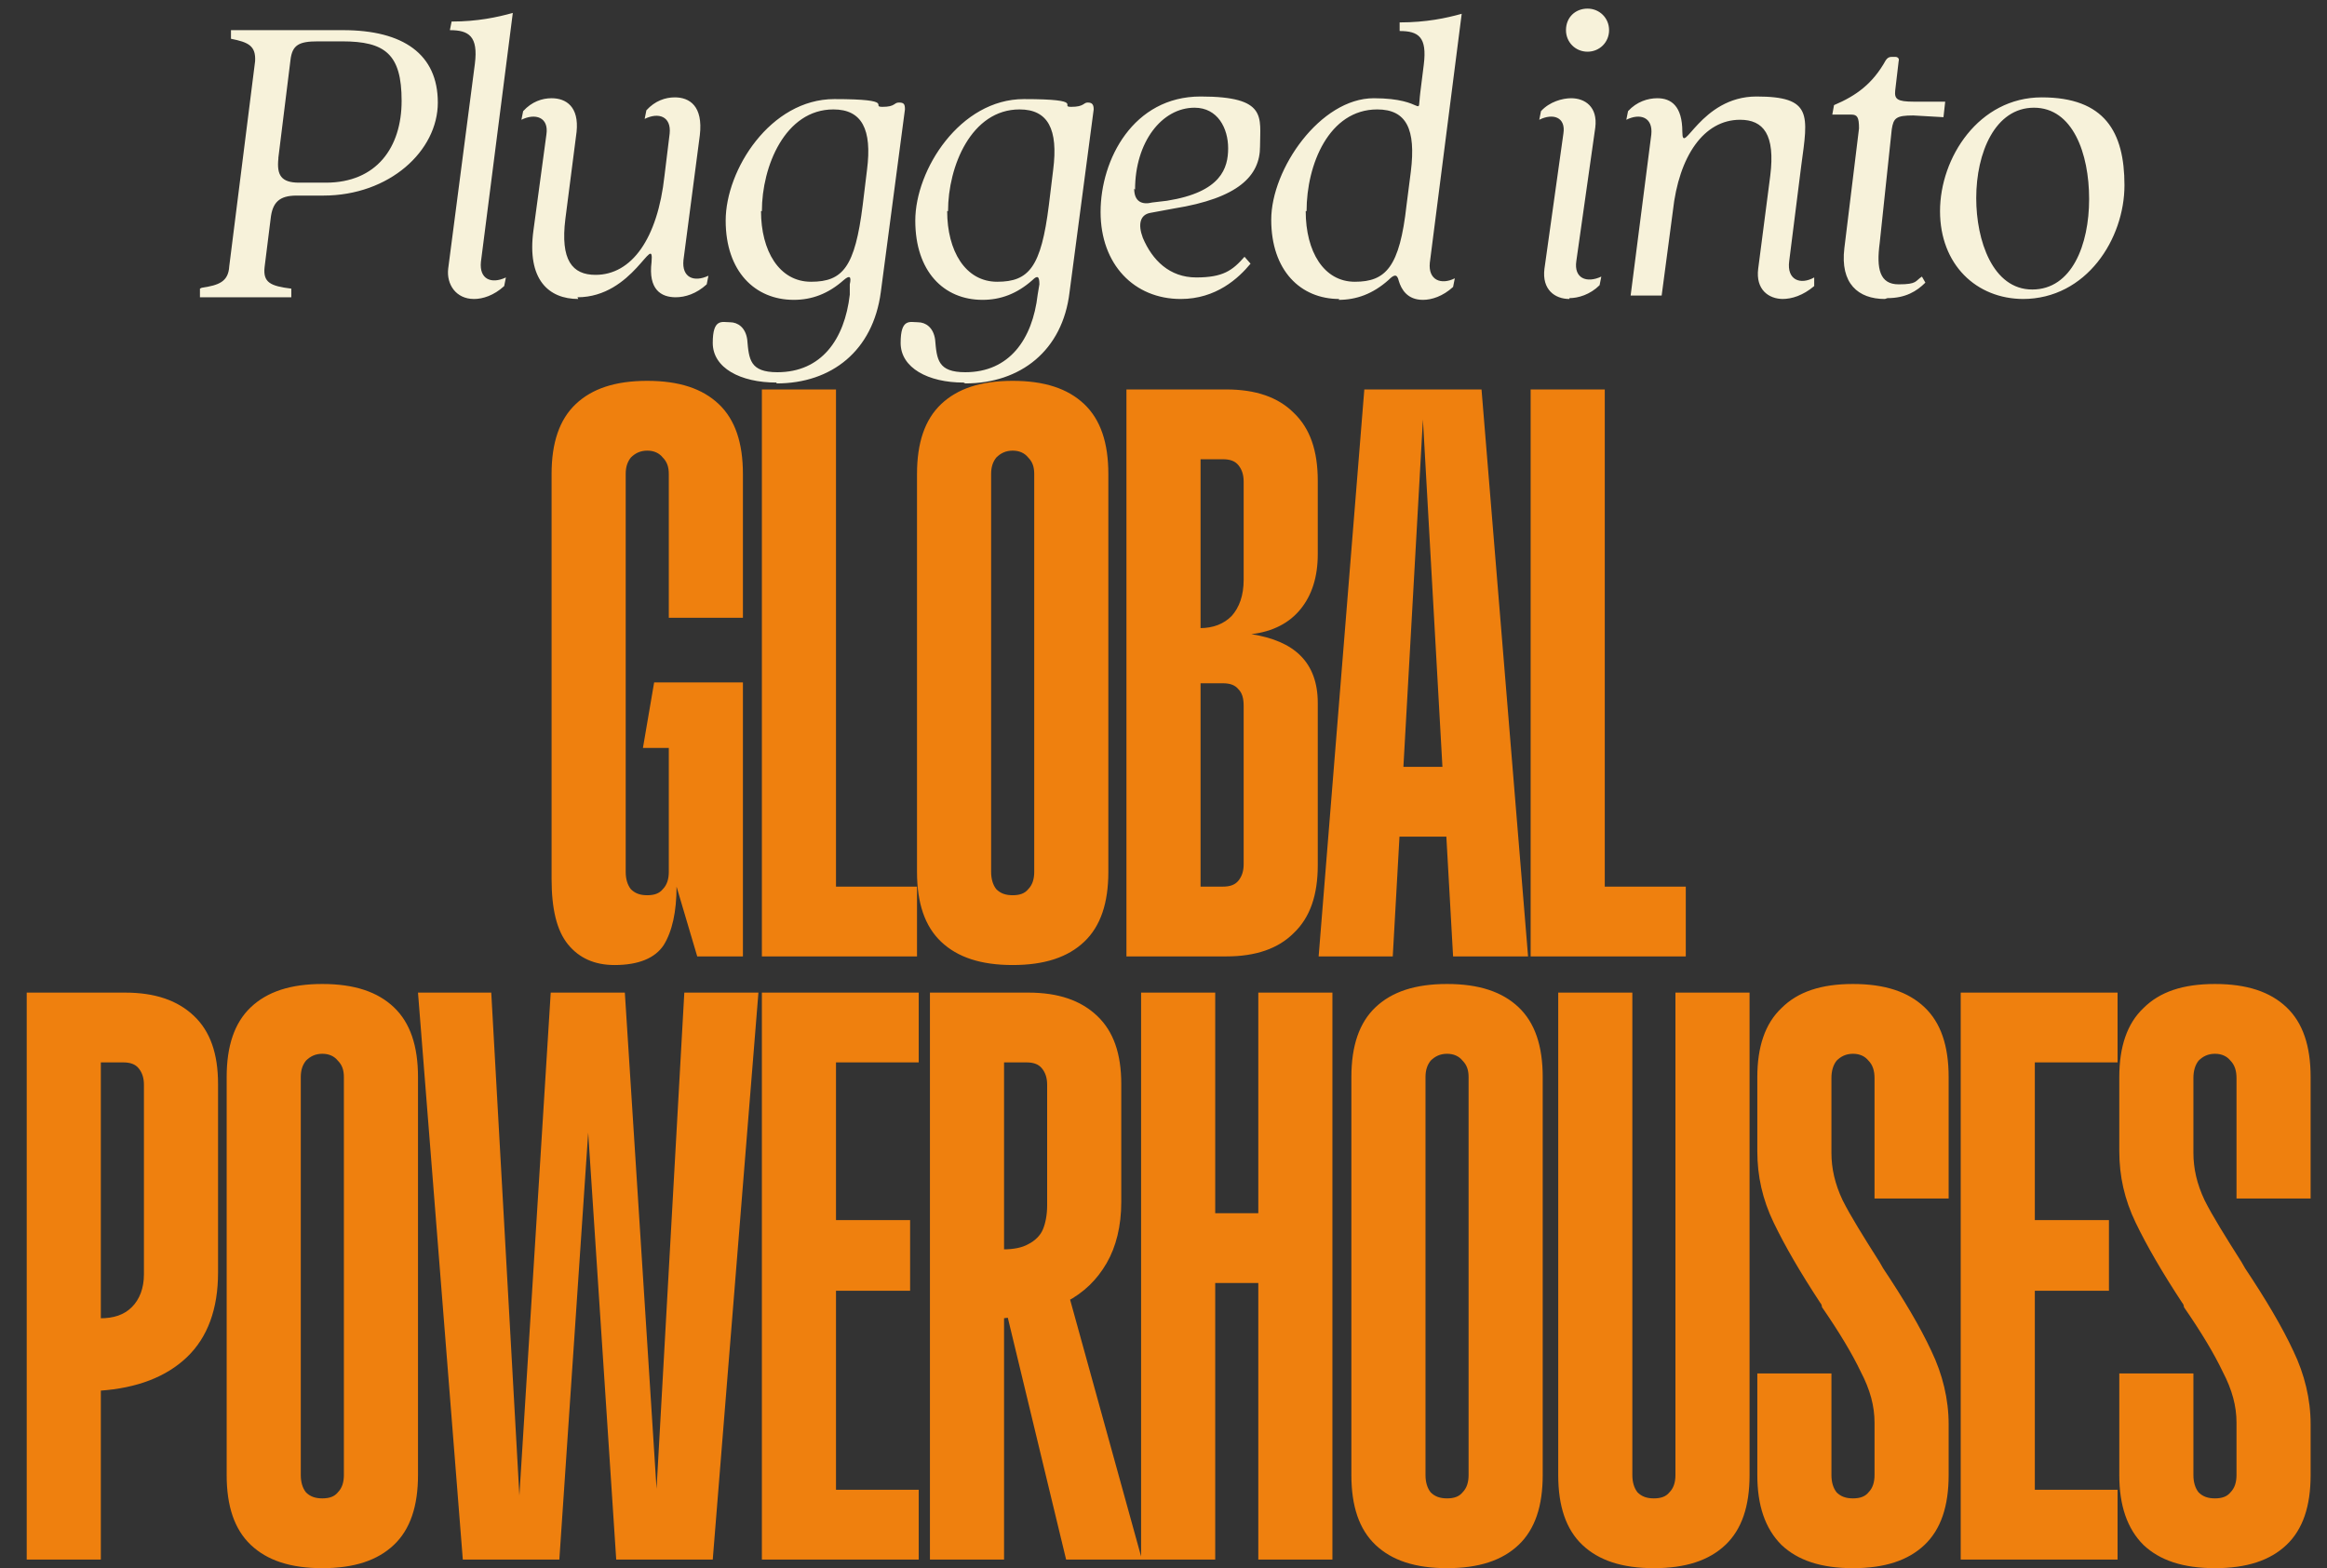 <?xml version="1.0" encoding="UTF-8"?>
<svg id="Layer_1" xmlns="http://www.w3.org/2000/svg" version="1.1" viewBox="0 0 270 182">
  <rect x="0" y="0" width="270" height="182" fill="#333333" stroke="none"/>
  <!-- Generator: Adobe Illustrator 29.3.1, SVG Export Plug-In . SVG Version: 2.1.0 Build 151)  -->
  <defs>
    <style>
      .st0 {
        fill: #ef800e;
      }

      .st1 {
        fill: #f7f2da;
      }
    </style>
  </defs>
  <path class="st0" d="M71.3,112c-2.3,0-4.1-.8-5.4-2.4-1.3-1.6-1.9-4.1-1.9-7.6v-47c0-3.6.9-6.3,2.8-8.1,1.9-1.8,4.6-2.7,8.3-2.7s6.4.9,8.3,2.7c1.9,1.8,2.8,4.5,2.8,8.1v16.7h-8.6v-16.7c0-.8-.2-1.4-.7-1.9-.4-.5-1-.8-1.8-.8s-1.4.3-1.9.8c-.4.5-.6,1.1-.6,1.9v46.2c0,.8.2,1.5.6,2,.5.5,1.1.7,1.9.7s1.4-.2,1.8-.7c.5-.5.7-1.2.7-2v-14.4h-3l1.3-7.6h10.3v31.8h-5.3l-2.4-8.1c0,2.9-.5,5.2-1.5,6.8-1,1.5-2.9,2.3-5.7,2.3ZM97,45.2v65.8h-8.6V45.2h8.6ZM96.2,111v-8.1h10.2v8.1h-10.2ZM117.5,112c-3.7,0-6.4-.9-8.3-2.7-1.9-1.8-2.8-4.5-2.8-8.1v-46.2c0-3.6.9-6.3,2.8-8.1,1.9-1.8,4.6-2.7,8.3-2.7s6.4.9,8.3,2.7c1.9,1.8,2.8,4.5,2.8,8.1v46.2c0,3.6-.9,6.3-2.8,8.1-1.9,1.8-4.6,2.7-8.3,2.7ZM117.5,103.9c.8,0,1.4-.2,1.8-.7.5-.5.7-1.2.7-2v-46.2c0-.8-.2-1.4-.7-1.9-.4-.5-1-.8-1.8-.8s-1.4.3-1.9.8c-.4.5-.6,1.1-.6,1.9v46.2c0,.8.2,1.5.6,2,.5.5,1.1.7,1.9.7ZM139.2,102.9h2.7c.8,0,1.4-.2,1.8-.7.4-.5.6-1.1.6-1.9v-18.4c0-.9-.2-1.5-.6-1.9-.4-.5-1-.7-1.8-.7h-2.7v-6.4c1.6,0,2.8-.5,3.7-1.4.9-1,1.4-2.4,1.4-4.2v-11.4c0-.8-.2-1.4-.6-1.9s-1-.7-1.8-.7h-2.7v-8.1h3.1c3.4,0,6,.9,7.8,2.7,1.9,1.8,2.8,4.4,2.8,7.9v8.5c0,2.7-.7,4.8-2,6.4-1.3,1.6-3.2,2.6-5.7,2.9,2.5.4,4.4,1.2,5.7,2.5,1.3,1.3,2,3.1,2,5.5v18.8c0,3.5-.9,6.1-2.8,7.9-1.8,1.8-4.4,2.7-7.8,2.7h-3.1v-8.1ZM130.7,45.2h8.6v65.8h-8.6V45.2ZM158.3,45.2h13.6l5.4,65.8h-8.7l-3.6-64.1h.2l-3.6,64.1h-8.6l5.3-65.8ZM161.4,89h7.4v8.1h-7.4v-8.1ZM186.2,45.2v65.8h-8.6V45.2h8.6ZM185.4,111v-8.1h10.2v8.1h-10.2ZM11.6,153c1.6,0,2.8-.4,3.7-1.3.9-.9,1.4-2.2,1.4-3.8v-22c0-.8-.2-1.4-.6-1.9s-1-.7-1.8-.7h-2.7v-8.1h2.9c3.5,0,6.1.9,8,2.7,1.9,1.8,2.8,4.4,2.8,7.9v21.9c0,4.2-1.2,7.5-3.6,9.8-2.4,2.3-5.8,3.6-10.1,3.9v-8.4ZM3.1,115.2h8.6v65.8H3.1v-65.8ZM37.4,182c-3.7,0-6.4-.9-8.3-2.7-1.9-1.8-2.8-4.5-2.8-8.1v-46.2c0-3.6.9-6.3,2.8-8.1,1.9-1.8,4.6-2.7,8.3-2.7s6.4.9,8.3,2.7c1.9,1.8,2.8,4.5,2.8,8.1v46.2c0,3.6-.9,6.3-2.8,8.1s-4.6,2.7-8.3,2.7ZM37.4,173.9c.8,0,1.4-.2,1.8-.7.5-.5.7-1.2.7-2v-46.2c0-.8-.2-1.4-.7-1.9-.4-.5-1-.8-1.8-.8s-1.4.3-1.9.8c-.4.5-.6,1.1-.6,1.9v46.2c0,.8.2,1.5.6,2,.5.5,1.1.7,1.9.7ZM76.5,177.8h-.6l3.5-62.6h8.6l-5.3,65.8h-11.2l-3.5-53.3h.5l-3.6,53.3h-11.2l-5.2-65.8h8.5l3.5,62.6h-.5l3.9-62.6h8.6l4,62.6ZM88.4,115.2h8.6v65.8h-8.6v-65.8ZM106.6,181h-9.7v-8.1h9.7v8.1ZM106.6,123.3h-9.7v-8.1h9.7v8.1ZM105.6,149.8h-8.7v-8.2h8.7v8.2ZM116.4,145c1.2,0,2.2-.2,2.9-.6.8-.4,1.4-1,1.7-1.7.3-.7.5-1.7.5-2.8v-14c0-.8-.2-1.4-.6-1.9-.4-.5-1-.7-1.8-.7h-2.7v-8.1h2.9c3.5,0,6.1.9,8,2.7,1.9,1.8,2.8,4.4,2.8,7.9v13.7c0,2.8-.6,5.2-1.7,7.1-1.1,1.9-2.6,3.4-4.7,4.5-2,1-4.4,1.6-7.3,1.9v-8ZM116.3,150.3l7.3-1.5,8.9,32.2h-8.8l-7.4-30.7ZM107.9,115.2h8.6v65.8h-8.6v-65.8ZM132.4,115.2h8.6v65.8h-8.6v-65.8ZM146,115.2h8.6v65.8h-8.6v-65.8ZM147.8,148.9h-8.7v-8.1h8.7v8.1ZM167.9,182c-3.7,0-6.4-.9-8.3-2.7s-2.8-4.5-2.8-8.1v-46.2c0-3.6.9-6.3,2.8-8.1,1.9-1.8,4.6-2.7,8.3-2.7s6.4.9,8.3,2.7c1.9,1.8,2.8,4.5,2.8,8.1v46.2c0,3.6-.9,6.3-2.8,8.1-1.9,1.8-4.6,2.7-8.3,2.7ZM167.9,173.9c.8,0,1.4-.2,1.8-.7.5-.5.7-1.2.7-2v-46.2c0-.8-.2-1.4-.7-1.9-.4-.5-1-.8-1.8-.8s-1.4.3-1.9.8c-.4.5-.6,1.1-.6,1.9v46.2c0,.8.2,1.5.6,2,.5.5,1.1.7,1.9.7ZM191.9,182c-3.7,0-6.4-.9-8.3-2.7-1.9-1.8-2.8-4.5-2.8-8.1v-56h8.6v56c0,.8.2,1.5.6,2,.5.5,1.1.7,1.9.7s1.4-.2,1.8-.7c.5-.5.7-1.2.7-2v-56h8.6v56c0,3.6-.9,6.3-2.8,8.1-1.9,1.8-4.6,2.7-8.3,2.7ZM215,182c-3.7,0-6.4-.9-8.3-2.7-1.9-1.9-2.8-4.6-2.8-8.1v-11.8h8.6v11.8c0,.8.2,1.5.6,2,.5.5,1.1.7,1.9.7s1.4-.2,1.8-.7c.5-.5.7-1.2.7-2v-6.1c0-1.9-.5-3.8-1.6-5.9-1-2.1-2.5-4.6-4.5-7.5h0c0-.2-.1-.4-.2-.5-2.3-3.5-4.1-6.6-5.4-9.3-1.3-2.7-1.9-5.4-1.9-8.3v-8.6c0-3.5.9-6.2,2.8-8,1.9-1.9,4.6-2.8,8.3-2.8s6.4.9,8.3,2.7c1.9,1.8,2.8,4.5,2.8,8.1v14.1h-8.6v-14c0-.8-.2-1.5-.7-2-.4-.5-1-.8-1.8-.8s-1.4.3-1.9.8c-.4.5-.6,1.2-.6,2v8.7c0,1.8.4,3.6,1.3,5.5.9,1.8,2.4,4.2,4.3,7.2l.4.7c2.4,3.6,4.3,6.8,5.6,9.6,1.3,2.7,2,5.6,2,8.5v5.9c0,3.6-.9,6.3-2.8,8.1-1.9,1.8-4.6,2.7-8.3,2.7ZM227.5,115.2h8.6v65.8h-8.6v-65.8ZM245.7,181h-9.7v-8.1h9.7v8.1ZM245.7,123.3h-9.7v-8.1h9.7v8.1ZM244.7,149.8h-8.7v-8.2h8.7v8.2ZM257,182c-3.7,0-6.4-.9-8.3-2.7-1.9-1.9-2.8-4.6-2.8-8.1v-11.8h8.6v11.8c0,.8.2,1.5.6,2,.5.5,1.1.7,1.9.7s1.4-.2,1.8-.7c.5-.5.7-1.2.7-2v-6.1c0-1.9-.5-3.8-1.6-5.9-1-2.1-2.5-4.6-4.5-7.5h0c0-.2-.1-.4-.2-.5-2.3-3.5-4.1-6.6-5.4-9.3-1.3-2.7-1.9-5.4-1.9-8.3v-8.6c0-3.5.9-6.2,2.8-8,1.9-1.9,4.6-2.8,8.3-2.8s6.4.9,8.3,2.7c1.9,1.8,2.8,4.5,2.8,8.1v14.1h-8.6v-14c0-.8-.2-1.5-.7-2-.4-.5-1-.8-1.8-.8s-1.4.3-1.9.8c-.4.5-.6,1.2-.6,2v8.7c0,1.8.4,3.6,1.3,5.5.9,1.8,2.4,4.2,4.3,7.2l.4.7c2.4,3.6,4.3,6.8,5.6,9.6,1.3,2.7,2,5.6,2,8.5v5.9c0,3.6-.9,6.3-2.8,8.1-1.9,1.8-4.6,2.7-8.3,2.7Z"/>
  <path class="st1" d="M23.4,33.4c2-.3,3.1-.7,3.2-2.5l3-23.8c.1-1.8-.8-2.2-2.8-2.6v-1h13c7,0,11,2.8,11,8.4s-5.6,10.8-13.3,10.8h-3.1c-2,0-2.8.8-3,2.7l-.7,5.6c-.2,1.8.7,2.2,3.1,2.5v1h-10.6v-1ZM32.3,18.4c-.2,1.9.3,2.8,2.4,2.8h3.1c5.9,0,8.8-4.1,8.8-9.5s-1.9-6.9-6.9-6.9h-2.8c-2.2,0-3,.4-3.2,2.2l-1.4,11.3ZM55,34.7c-2.1,0-3.2-1.7-3-3.5l3.1-23.8c.4-3.2-.7-3.9-2.9-3.9l.2-1c3,0,5.3-.5,7.1-1l-3.7,28.9c-.2,2,1.2,2.6,2.9,1.8l-.2,1c-1.2,1.1-2.5,1.5-3.5,1.5ZM67.1,34.7c-3.4,0-6-2.2-5.2-8l1.5-11.1c.3-2-1.3-2.5-2.9-1.7l.2-1c1-1.1,2.2-1.5,3.3-1.5,1.7,0,3.2,1,2.9,3.9l-1.3,10.1c-.6,4.8.8,6.5,3.5,6.5,4.2,0,7.2-4.2,8-11.5l.6-4.9c.2-2-1.3-2.5-2.9-1.7l.2-1c1-1.1,2.2-1.5,3.3-1.5,1.7,0,3.3,1,2.9,4.4l-1.9,14.5c-.2,2,1.2,2.6,2.9,1.8l-.2,1c-1.2,1.1-2.5,1.5-3.6,1.5-1.7,0-3.2-.9-2.8-4.1.3-3.6-2.1,4.1-8.6,4.1ZM90.1,44.4c-4.2,0-7.4-1.7-7.4-4.6s1.1-2.4,2-2.4,1.8.6,2,2c.2,2.3.3,3.8,3.5,3.8,5.1,0,7.8-3.8,8.4-9v-1.2c.2-.9,0-1.1-.7-.5-1.8,1.6-3.7,2.3-5.8,2.3-4.5,0-7.9-3.3-7.9-9.2s5.2-14.1,12.6-14.1,4.1.9,5.6.9,1.3-.5,1.9-.5.7.2.7.8l-2.8,21.2c-.9,6.8-5.7,10.6-12.1,10.6ZM88.3,24.5c0,4.6,2.1,8.2,5.8,8.2s5.1-1.7,6-8.9l.5-4.1c.6-4.7-.6-7-3.9-7-5.6,0-8.3,6.6-8.3,11.8ZM111.8,44.4c-4.1,0-7.3-1.7-7.3-4.6s1.1-2.4,2-2.4,1.8.6,2,2c.2,2.3.3,3.8,3.5,3.8,5.1,0,7.8-3.8,8.4-9l.2-1.2c0-.9-.2-1.1-.8-.5-1.8,1.6-3.7,2.3-5.8,2.3-4.5,0-7.8-3.3-7.8-9.2s5.2-14.1,12.6-14.1,4,.9,5.5.9,1.4-.5,1.9-.5.7.2.7.8l-2.8,21.2c-.8,6.8-5.7,10.6-12.1,10.6ZM109.9,24.5c0,4.6,2.1,8.2,5.8,8.2s5.1-1.7,6-8.9l.5-4.1c.6-4.7-.6-7-3.9-7-5.6,0-8.3,6.6-8.3,11.8ZM137,34.7c-5.4,0-9.3-4-9.3-10.1s3.8-13.4,11.6-13.4,6.9,2.4,6.9,5.8-2.5,6-10,7.2l-2.7.5c-1.2.2-1.5,1.3-.9,2.9,1.1,2.6,3.1,4.6,6.2,4.6s4.2-.8,5.6-2.4l.7.8c-1.4,1.7-4,4.1-8.1,4.1ZM131.6,21.9c0,1.5.9,1.9,2.1,1.6l1.7-.2c6.3-1,7.1-3.8,7.1-6.1s-1.2-4.7-3.9-4.7c-3.8,0-6.9,4-6.9,9.5ZM155.4,34.7c-4.5,0-7.9-3.3-7.9-9.2s5.7-14.1,11.9-14.1,5,2.5,5.4-.7l.4-3.2c.4-3.2-.6-3.9-2.8-3.9v-1c3.1,0,5.4-.5,7.2-1l-3.7,28.9c-.2,2,1.3,2.6,2.9,1.8l-.2,1c-1.2,1.1-2.5,1.5-3.5,1.5-1.8,0-2.5-1.2-2.8-2.2-.2-.9-.6-.7-1.2-.1-1.8,1.6-3.7,2.3-5.8,2.3ZM151.5,24.5c0,4.7,2.1,8.2,5.7,8.2s5.2-1.7,6-8.9l.5-3.9c.6-4.9-.5-7.2-3.9-7.2-5.6,0-8.2,6.4-8.2,11.8ZM182.1,34.7c-1.7,0-3.2-1.1-2.9-3.5l2.2-15.7c.3-1.9-1.2-2.4-2.8-1.6l.2-1c1-1.1,2.5-1.5,3.5-1.5,1.6,0,3.1,1,2.8,3.4l-2.2,15.5c-.3,2,1.2,2.6,2.9,1.8l-.2,1c-1.1,1.1-2.5,1.5-3.5,1.5ZM181.7,3.5c0-1.5,1.1-2.5,2.5-2.5s2.5,1.1,2.5,2.5-1.1,2.5-2.5,2.5-2.5-1.1-2.5-2.5ZM206.9,34.7c-1.7,0-3.2-1.1-2.9-3.5l1.4-10.8c.6-4.8-.8-6.5-3.5-6.5-4.2,0-7.1,4.2-7.8,10.6l-1.3,9.8h-3.6l2.4-18.7c.2-2-1.3-2.5-2.9-1.7l.2-1c1-1.1,2.3-1.5,3.4-1.5,1.6,0,2.9.9,2.9,3.9s2.1-4.1,8.6-4.1,6,2.1,5.2,8l-1.4,11.1c-.3,2.2,1.3,2.8,2.9,1.9v1c-1.3,1.1-2.6,1.5-3.7,1.5ZM218.7,34.7c-3.1,0-5.2-1.8-4.7-5.9l1.7-13.9c0-1.3-.2-1.6-.9-1.6h-2.2l.2-1.1c2.6-1.1,4.5-2.5,6-5.2.2-.3.4-.4.7-.4h.4c.3,0,.5.2.4.5l-.4,3.4c-.1,1,.2,1.3,2.2,1.3h3.6l-.2,1.8-3.5-.2c-2,0-2.3.3-2.5,1.6l-1.4,13.2c-.4,3,0,4.8,2.2,4.8s1.9-.4,2.7-.9l.4.7c-1,1-2.3,1.8-4.4,1.8ZM234.8,34.7c-5.5,0-9.7-4-9.7-10.2s4.5-13.2,11.8-13.2,9.6,4,9.6,10.2-4.4,13.2-11.8,13.2ZM229.3,23c0,4.9,1.9,10.6,6.5,10.6s6.6-5.2,6.6-10.5-1.9-10.6-6.4-10.6-6.7,5.2-6.7,10.5Z"/>
</svg>